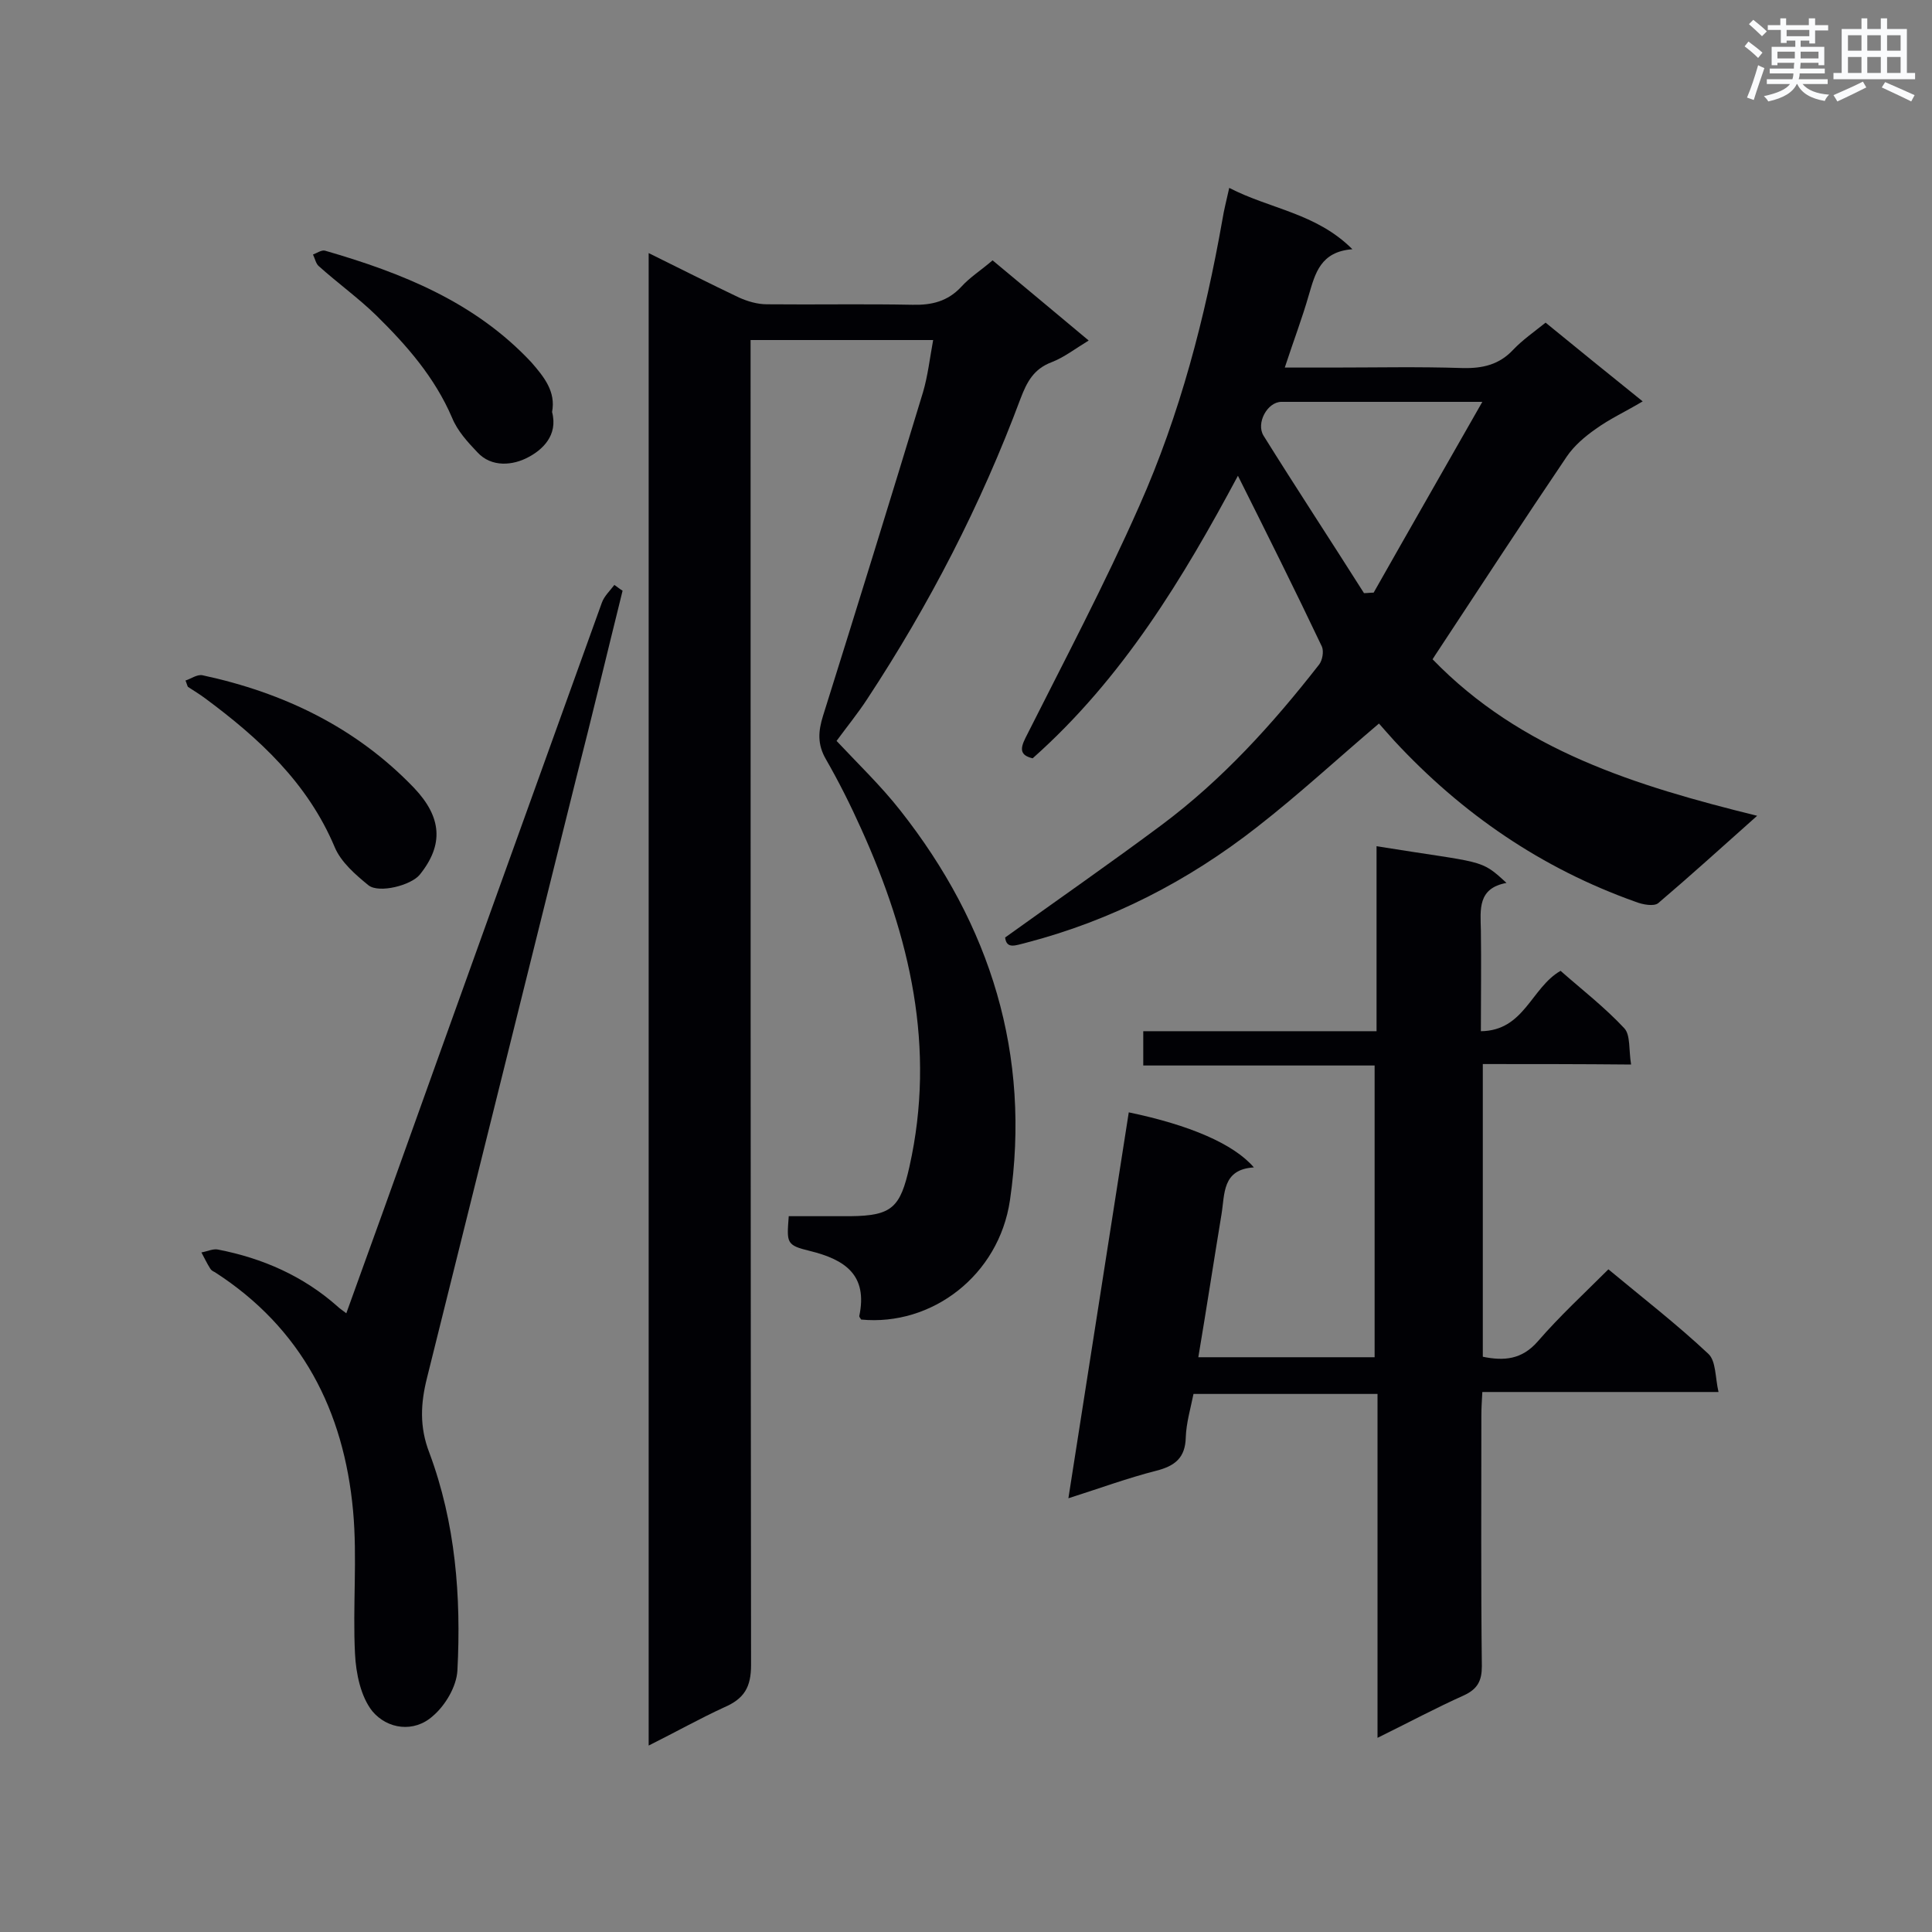 <svg enable-background="new 0 0 400 400" viewBox="0 0 400 400" xmlns="http://www.w3.org/2000/svg"><rect x="0" y="0" width="400" height="400" fill="#808080" stroke="none"/><g fill="#010105"><path d="m134.3 361.4c0-103.2 0-205.8 0-309 6.5 3.2 12.6 6.3 18.7 9.2 1.8.8 3.8 1.4 5.8 1.4 10 .1 20.1-.1 30.1.1 4 .1 7.3-.7 10.1-3.7 1.8-2 4.2-3.5 6.5-5.5 6.6 5.5 13.1 10.9 19.9 16.6-2.8 1.7-5.1 3.5-7.7 4.5-3.7 1.4-5.1 4.1-6.4 7.5-8.2 22-18.9 42.7-31.8 62.3-1.9 2.9-4.1 5.6-6.3 8.6 4.5 4.8 9.2 9.3 13.2 14.4 18.7 23.7 27.1 50.6 22.7 80.7-2.3 15.6-16.2 26.1-30.8 24.7-.1-.2-.4-.5-.4-.7 1.8-8.5-2.9-11.7-10.2-13.5-5-1.2-4.8-1.7-4.4-7.2h12.8c8.6-.1 10.3-1.8 12.2-10.3 5.5-24.6.1-47.6-10-69.9-2.2-4.9-4.6-9.7-7.3-14.4-1.8-3.1-1.6-5.8-.6-9 7-22.3 13.9-44.6 20.7-67 1-3.4 1.4-7 2.1-10.8-12.7 0-24.9 0-37.8 0v6c0 89.4 0 178.9.1 268.3 0 4.6-1.4 7-5.6 8.8-5 2.3-10 5.1-15.6 7.9z"/><path d="m307 220.3v60.6c4.4.9 8.1.6 11.4-3.2 4.5-5.2 9.5-9.8 14.6-14.9 7.1 5.9 14.2 11.4 20.7 17.5 1.6 1.5 1.4 4.9 2.1 7.9-16.8 0-32.6 0-48.9 0-.1 1.8-.2 3.4-.2 4.9 0 17.3-.1 34.6.1 51.9 0 3-.9 4.7-3.7 6-5.8 2.6-11.4 5.6-17.9 8.8 0-24.1 0-47.5 0-71.2-13 0-25.5 0-38.1 0-.6 3-1.5 6-1.6 9-.1 4.2-2.2 5.9-6.1 6.9-5.9 1.5-11.6 3.6-18.2 5.7 4.2-27 8.4-53.5 12.5-79.9 12.5 2.6 21.7 6.5 25.9 11.4-6.6.4-6 5.5-6.7 9.7-1.6 9.7-3.1 19.5-4.8 29.6h36.5c0-19.8 0-39.8 0-60.4-15.9 0-31.8 0-47.9 0 0-2.6 0-4.5 0-7.1h48.3c0-13.1 0-25.7 0-38.3 22.3 3.6 21.4 2.5 26.9 7.6-6 1.1-5.4 5.5-5.3 9.8.1 6.8 0 13.6 0 20.9 9-.1 10.4-9 16.5-12.5 4.3 3.8 9.1 7.5 13.2 11.9 1.3 1.4.9 4.5 1.4 7.5-10.5-.1-20.5-.1-30.7-.1z"/><path d="m254.5 38.9c8.5 4.4 18 5.2 25.5 12.7-6.6.5-7.7 5-9 9.4-1.4 4.9-3.2 9.6-5 15.1h9.7c9 0 18-.2 27.1.1 4.2.1 7.6-.7 10.5-3.8 1.9-2 4.2-3.6 6.7-5.6 6.5 5.3 13 10.6 20.1 16.3-3.5 2.1-6.8 3.6-9.7 5.7-2.3 1.6-4.5 3.5-6 5.7-9 13.3-17.8 26.8-26.7 40.3-.4.6-.8 1.2-1.1 1.7 18.3 18.9 42.1 26.2 67.2 32.4-7.3 6.5-13.8 12.4-20.5 18.1-.9.7-3.2.3-4.7-.3-19.4-6.9-35.9-18.2-49.9-33.3-1.2-1.3-2.3-2.6-3.2-3.6-8.6 7.3-16.6 14.7-25.2 21.4-14.3 11.2-30.2 19.4-47.9 24-2.1.5-4 1.4-4.3-1.1 11-7.9 21.8-15.4 32.4-23.3 12.6-9.4 23-20.9 32.6-33.2.7-.9 1-2.7.6-3.7-5.6-11.8-11.4-23.4-17.4-35.4-11.3 21.1-23.8 41.9-42.5 58.5-2.5-.6-2.7-1.8-1.5-4.2 8-15.9 16.4-31.8 23.6-48.1 8.4-18.9 13.6-38.9 17.2-59.3.3-1.9.8-3.8 1.4-6.5zm27.9 83.9c.7 0 1.3-.1 2-.1 7.3-12.9 14.7-25.8 22.5-39.5-14.9 0-28.2 0-41.6 0-2.9 0-5.3 4.4-3.7 7 6.8 10.9 13.9 21.7 20.8 32.6z"/><path d="m128.9 122.3c-3.2 12.9-6.3 25.9-9.6 38.8-10.3 41.4-20.6 82.8-30.9 124.2-1.3 5.2-1.6 10.1.5 15.5 5.4 14.5 6.6 29.7 5.8 45.1-.2 3.3-2.5 7.2-5.1 9.4-3.9 3.5-9.4 2.7-12.5-1-2.4-3-3.4-7.8-3.6-11.9-.5-9.8.5-19.8-.4-29.6-1.9-20.7-10.6-37.8-28.6-49.4-.4-.2-.8-.4-1-.8-.7-1.1-1.2-2.2-1.8-3.3 1.2-.2 2.4-.8 3.4-.6 9.3 1.8 17.7 5.5 24.8 11.8.4.4.9.7 1.8 1.4 2.5-7 5-13.8 7.4-20.5 15.1-42.2 30.3-84.4 45.5-126.6.5-1.4 1.7-2.5 2.6-3.7.7.5 1.2.9 1.7 1.2z"/><path d="m38.4 140.9c1.2-.4 2.4-1.3 3.5-1.1 16.8 3.6 31.8 10.8 43.8 23.3 5.8 6.1 6.2 11.8 1.2 18-1.8 2.2-8.4 3.9-10.6 2.2-2.7-2.2-5.7-4.8-7-7.9-5.6-13.3-15.6-22.5-26.8-30.8-1.2-.9-2.4-1.6-3.6-2.4-.2-.4-.3-.9-.5-1.3z"/><path d="m114.3 85.3c1.3 4.9-2.1 7.9-5 9.4-3 1.6-7.5 2.2-10.5-1.1-2-2.1-4.1-4.4-5.2-7.1-3.6-8.4-9.4-15-15.7-21.2-3.7-3.6-8-6.7-11.9-10.2-.6-.5-.8-1.6-1.2-2.4.8-.3 1.8-1 2.5-.8 15.9 4.6 31 10.6 42.7 23.1 2.7 3.1 5.1 6.1 4.3 10.3z"/></g><path d="m361.2 9.6.8-1c.9.7 1.9 1.4 2.9 2.3l-.9 1.1c-1-1-2-1.8-2.8-2.4zm.5 10.6c.9-2.1 1.6-4.3 2.3-6.7.4.2.8.4 1.3.6-.7 2.1-1.5 4.3-2.2 6.6zm.4-15.2.9-.9c1 .8 2 1.6 2.8 2.4l-1 1c-.9-.9-1.8-1.7-2.7-2.5zm12.5-1.2h1.2v1.4h2.7v1.1h-2.7v2.7h-1.2v-.6h-1.8v1.3h4.9v3.8h-1.2v-.5h-3.7c0 .4-.1.9-.1 1.2h5.1v1h-5.2c0 .5-.1.9-.2 1.2h6v1h-5.2c1.1 1.3 2.9 2 5.5 2.2-.4.4-.7.8-.9 1.3-2.9-.5-4.8-1.6-5.7-3.5h-.1c-.8 1.7-2.7 2.9-5.9 3.6-.2-.4-.6-.8-.9-1.1 2.8-.6 4.6-1.4 5.4-2.5h-4.8v-1h5.3c.1-.3.2-.7.2-1.2h-4.9v-1h5c0-.4 0-.8.1-1.2h-3.5v.5h-1.2v-3.8h4.9v-1.3h-1.8v.5h-1.2v-2.7h-2.7v-1h2.6v-1.4h1.2v1.4h4.7v-1.4zm-6.6 8.3h3.6c0-.4 0-.9 0-1.4h-3.6zm1.9-4.6h4.7v-1.3h-4.7zm6.6 3.2h-3.7v1.4h3.7z" fill="#fafbfc"/><path d="m385.3 3.8h1.3v2.2h2.8v-2.2h1.3v2.2h4.1v9.1h1.7v1.3h-16.9v-1.3h1.7v-9.1h4.1v-2.2zm.4 13.1.7 1.2c-1.8.9-3.8 1.9-6 2.9-.2-.4-.5-.8-.8-1.3 2.3-1 4.3-1.9 6.1-2.8zm-3.1-6.4h2.8v-3.2h-2.8zm0 4.6h2.8v-3.3h-2.8zm4-4.6h2.8v-3.2h-2.8zm0 4.6h2.8v-3.3h-2.8zm3.7 1.9c2.1.9 4.1 1.8 6.1 2.7l-.7 1.3c-2.2-1.1-4.2-2-6.1-2.9zm3.2-9.7h-2.8v3.2h2.8zm-2.8 7.8h2.8v-3.3h-2.8z" fill="#fafbfc"/></svg>